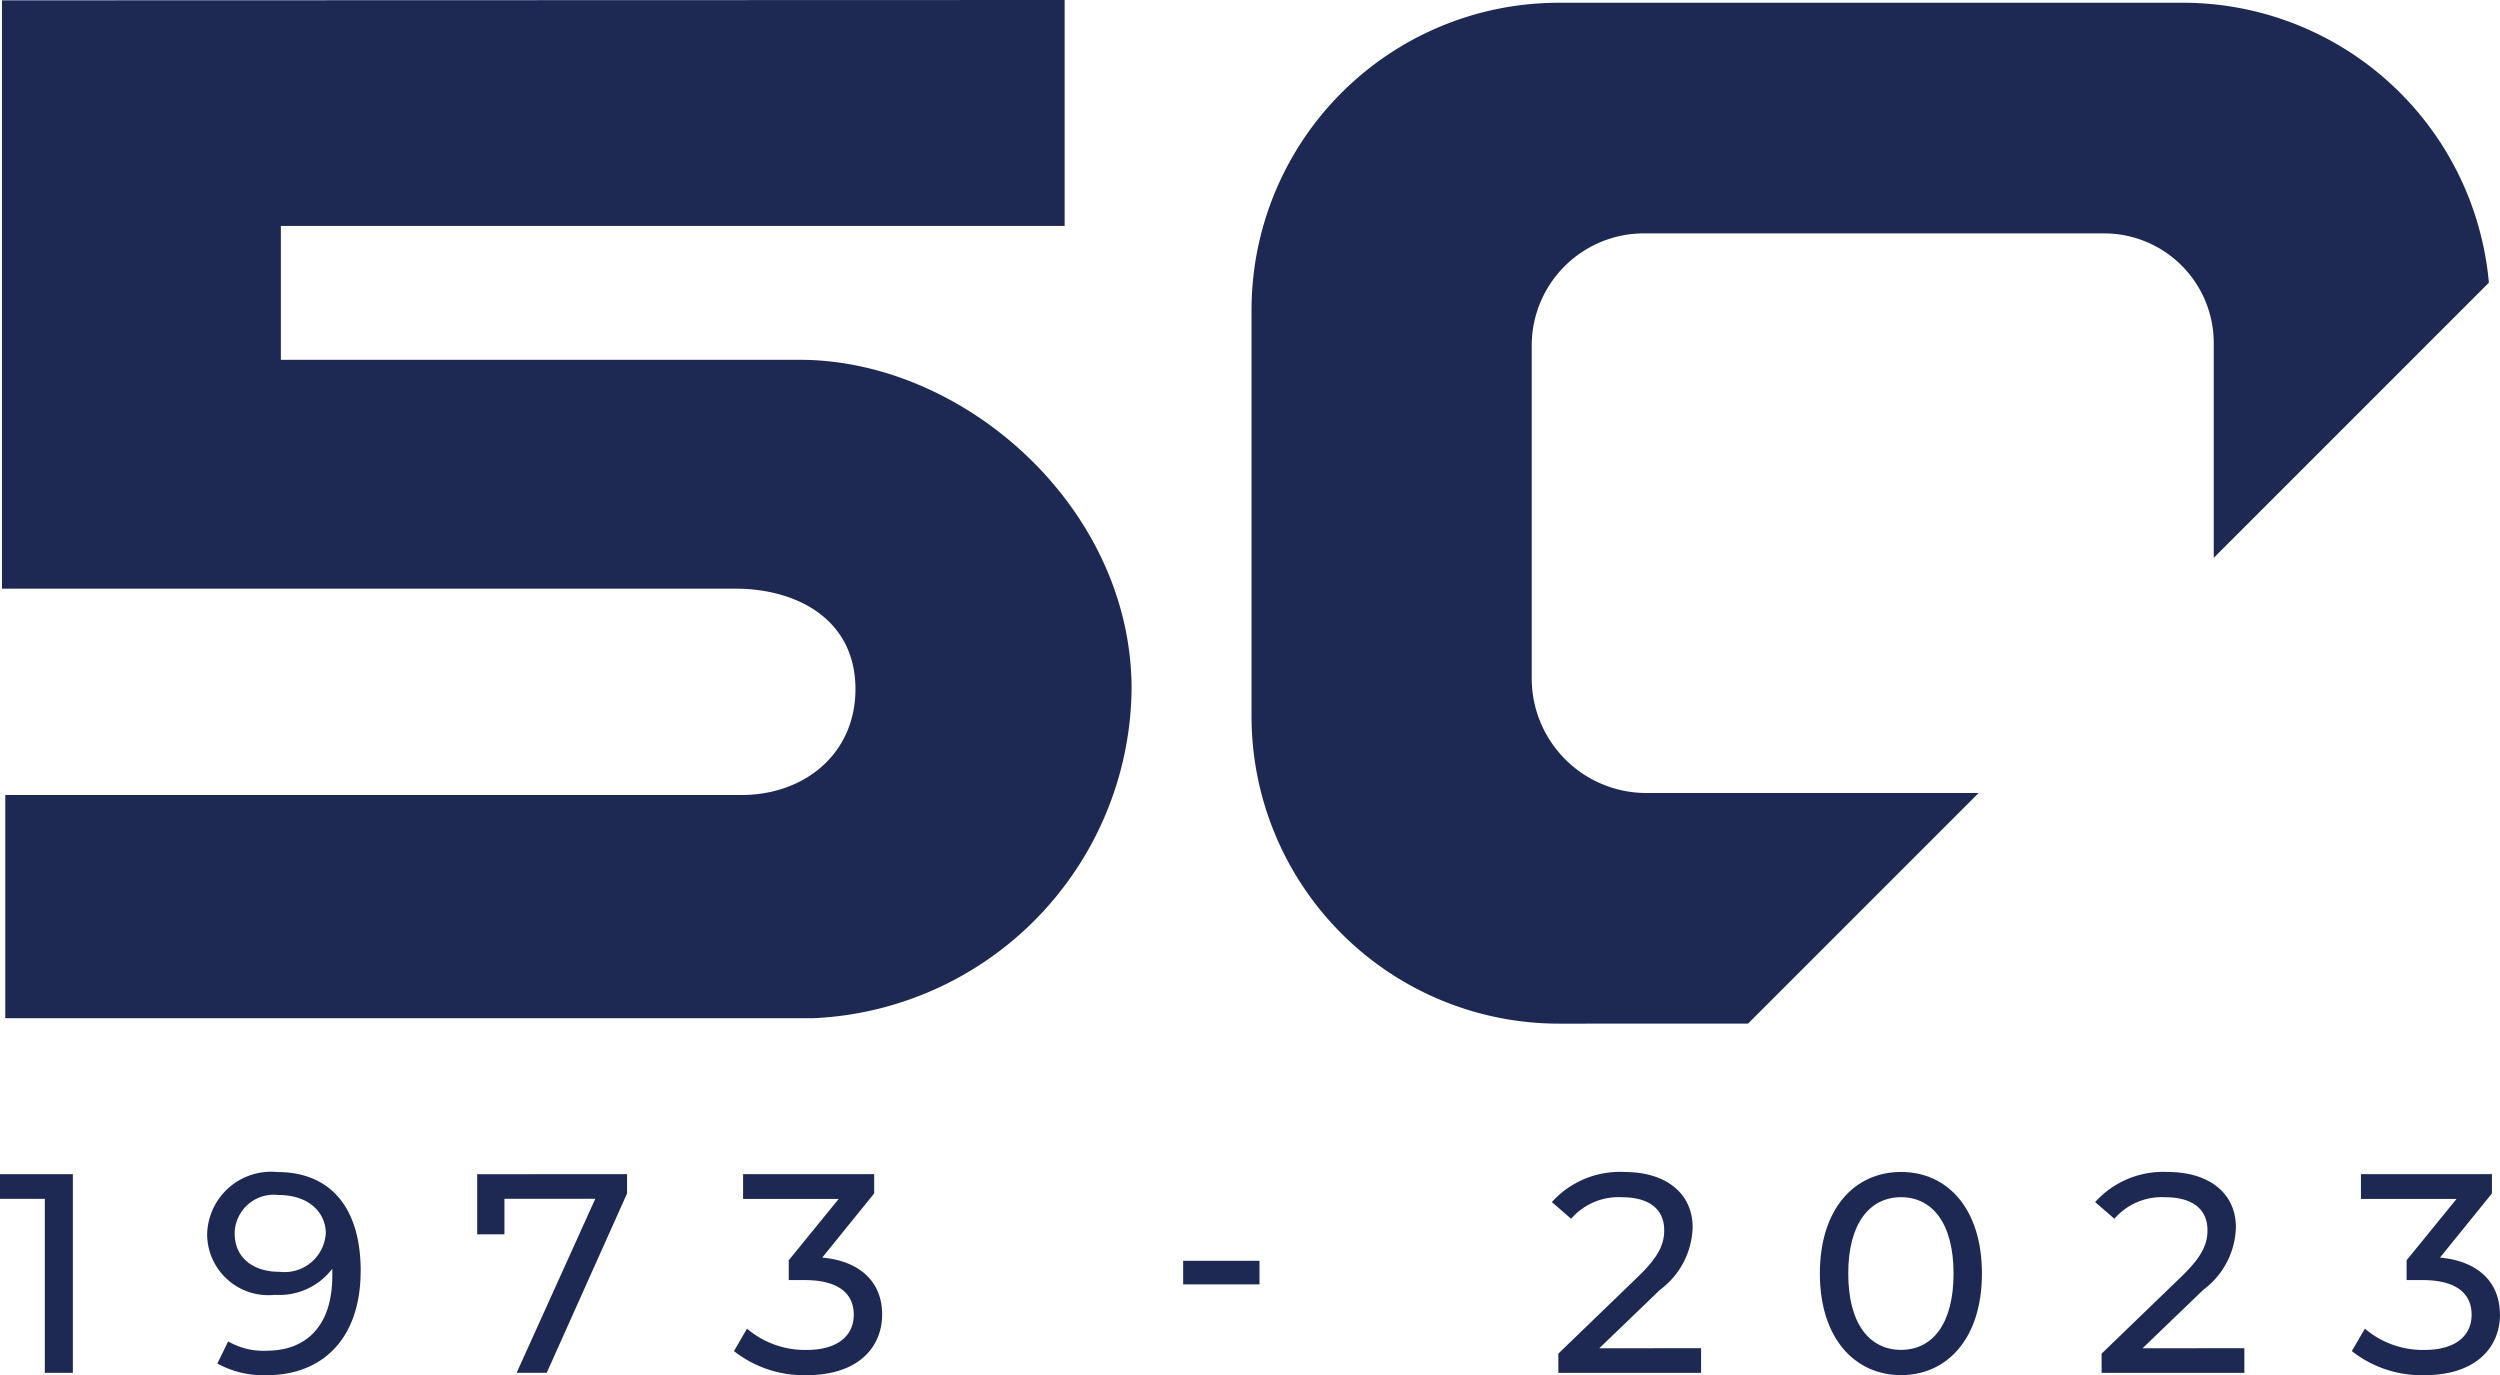 <svg xmlns="http://www.w3.org/2000/svg" viewBox="0 0 103.843 57.121"><g transform="translate(2697.366 18116.87)"><path d="M139.374,29.32v1.024h1.862v7.228H142.4V29.32Z" transform="translate(-2836.74 -18097.418)" fill="#1d2952"/><path d="M150.64,33.38c0,2.818-1.591,4.328-3.9,4.328a3.972,3.972,0,0,1-2.052-.484l.449-.919a2.912,2.912,0,0,0,1.591.387c1.674,0,2.735-1.049,2.735-3.112v-.294a2.756,2.756,0,0,1-2.381,1.084,2.541,2.541,0,0,1-2.818-2.5,2.658,2.658,0,0,1,2.911-2.6c2.218,0,3.467,1.484,3.467,4.113m-1.45-1.568c0-.848-.683-1.591-1.969-1.591a1.623,1.623,0,0,0-1.815,1.6c0,.968.718,1.591,1.874,1.591a1.716,1.716,0,0,0,1.91-1.6" transform="translate(-2833.026 -18097.457)" fill="#1d2952"/><path d="M156.862,29.319v.8l-3.337,7.45h-1.25l3.266-7.226h-3.773V31.82h-1.132v-2.5Z" transform="translate(-2828.181 -18097.418)" fill="#1d2952"/><path d="M162.852,35.144c0,1.39-1.026,2.524-3.124,2.524a4.682,4.682,0,0,1-3.031-1l.542-.931a3.718,3.718,0,0,0,2.489.883c1.237,0,1.945-.565,1.945-1.461,0-.873-.625-1.44-2.04-1.44h-.66v-.824l2.075-2.548h-3.972V29.319h5.445v.8l-2.158,2.665c1.651.153,2.489,1.084,2.489,2.358" transform="translate(-2823.576 -18097.418)" fill="#1d2952"/><rect width="3.171" height="0.979" transform="translate(-2648.221 -18064.5)" fill="#1d2952"/><path d="M182.2,36.587v1.026h-5.929v-.8l3.36-3.244c.871-.848,1.037-1.366,1.037-1.885,0-.85-.6-1.367-1.756-1.367a2.6,2.6,0,0,0-2.11.894l-.8-.693a3.8,3.8,0,0,1,3.017-1.25c1.721,0,2.83.883,2.83,2.3a3.34,3.34,0,0,1-1.355,2.594l-2.524,2.429Z" transform="translate(-2808.908 -18097.457)" fill="#1d2952"/><path d="M182.325,33.486c0-2.687,1.438-4.219,3.372-4.219s3.36,1.531,3.36,4.219-1.438,4.22-3.36,4.22-3.372-1.533-3.372-4.22m5.553,0c0-2.11-.9-3.171-2.181-3.171s-2.193,1.061-2.193,3.171.9,3.171,2.193,3.171,2.181-1.061,2.181-3.171" transform="translate(-2804.099 -18097.457)" fill="#1d2952"/><path d="M195.021,36.587v1.026h-5.929v-.8l3.36-3.244c.871-.848,1.037-1.366,1.037-1.885,0-.85-.6-1.367-1.756-1.367a2.6,2.6,0,0,0-2.11.894l-.8-.693a3.8,3.8,0,0,1,3.017-1.25c1.721,0,2.83.883,2.83,2.3a3.34,3.34,0,0,1-1.355,2.594l-2.524,2.429Z" transform="translate(-2799.163 -18097.457)" fill="#1d2952"/><path d="M201.035,35.144c0,1.39-1.026,2.524-3.124,2.524a4.682,4.682,0,0,1-3.031-1l.542-.931a3.718,3.718,0,0,0,2.489.883c1.237,0,1.945-.565,1.945-1.461,0-.873-.625-1.44-2.04-1.44h-.66v-.824l2.075-2.548h-3.972V29.319H200.7v.8l-2.158,2.665c1.651.153,2.489,1.084,2.489,2.358" transform="translate(-2794.558 -18097.418)" fill="#1d2952"/><path d="M183.561,1.607v9.384H151.005v5.561h21.549c6.837,0,13.788,6.141,13.788,13.671A13.838,13.838,0,0,1,173.133,43.9H139.558v-9.27h30.564c2.666,0,4.75-1.737,4.75-4.4,0-2.9-2.434-4.171-4.982-4.171H139.421V1.621Z" transform="translate(-2836.705 -18118.477)" fill="#1d2952"/><path d="M189.535,44.076l9.579-9.579h-13.8a4.764,4.764,0,0,1-4.764-4.764V15.914a4.662,4.662,0,0,1,4.662-4.662h19.111a4.557,4.557,0,0,1,4.557,4.557v8.919L220.308,13.3A12.766,12.766,0,0,0,207.594,1.672H181.679a12.767,12.767,0,0,0-12.767,12.767V31.31a12.767,12.767,0,0,0,12.767,12.767Z" transform="translate(-2814.293 -18118.428)" fill="#1d2952"/></g></svg>